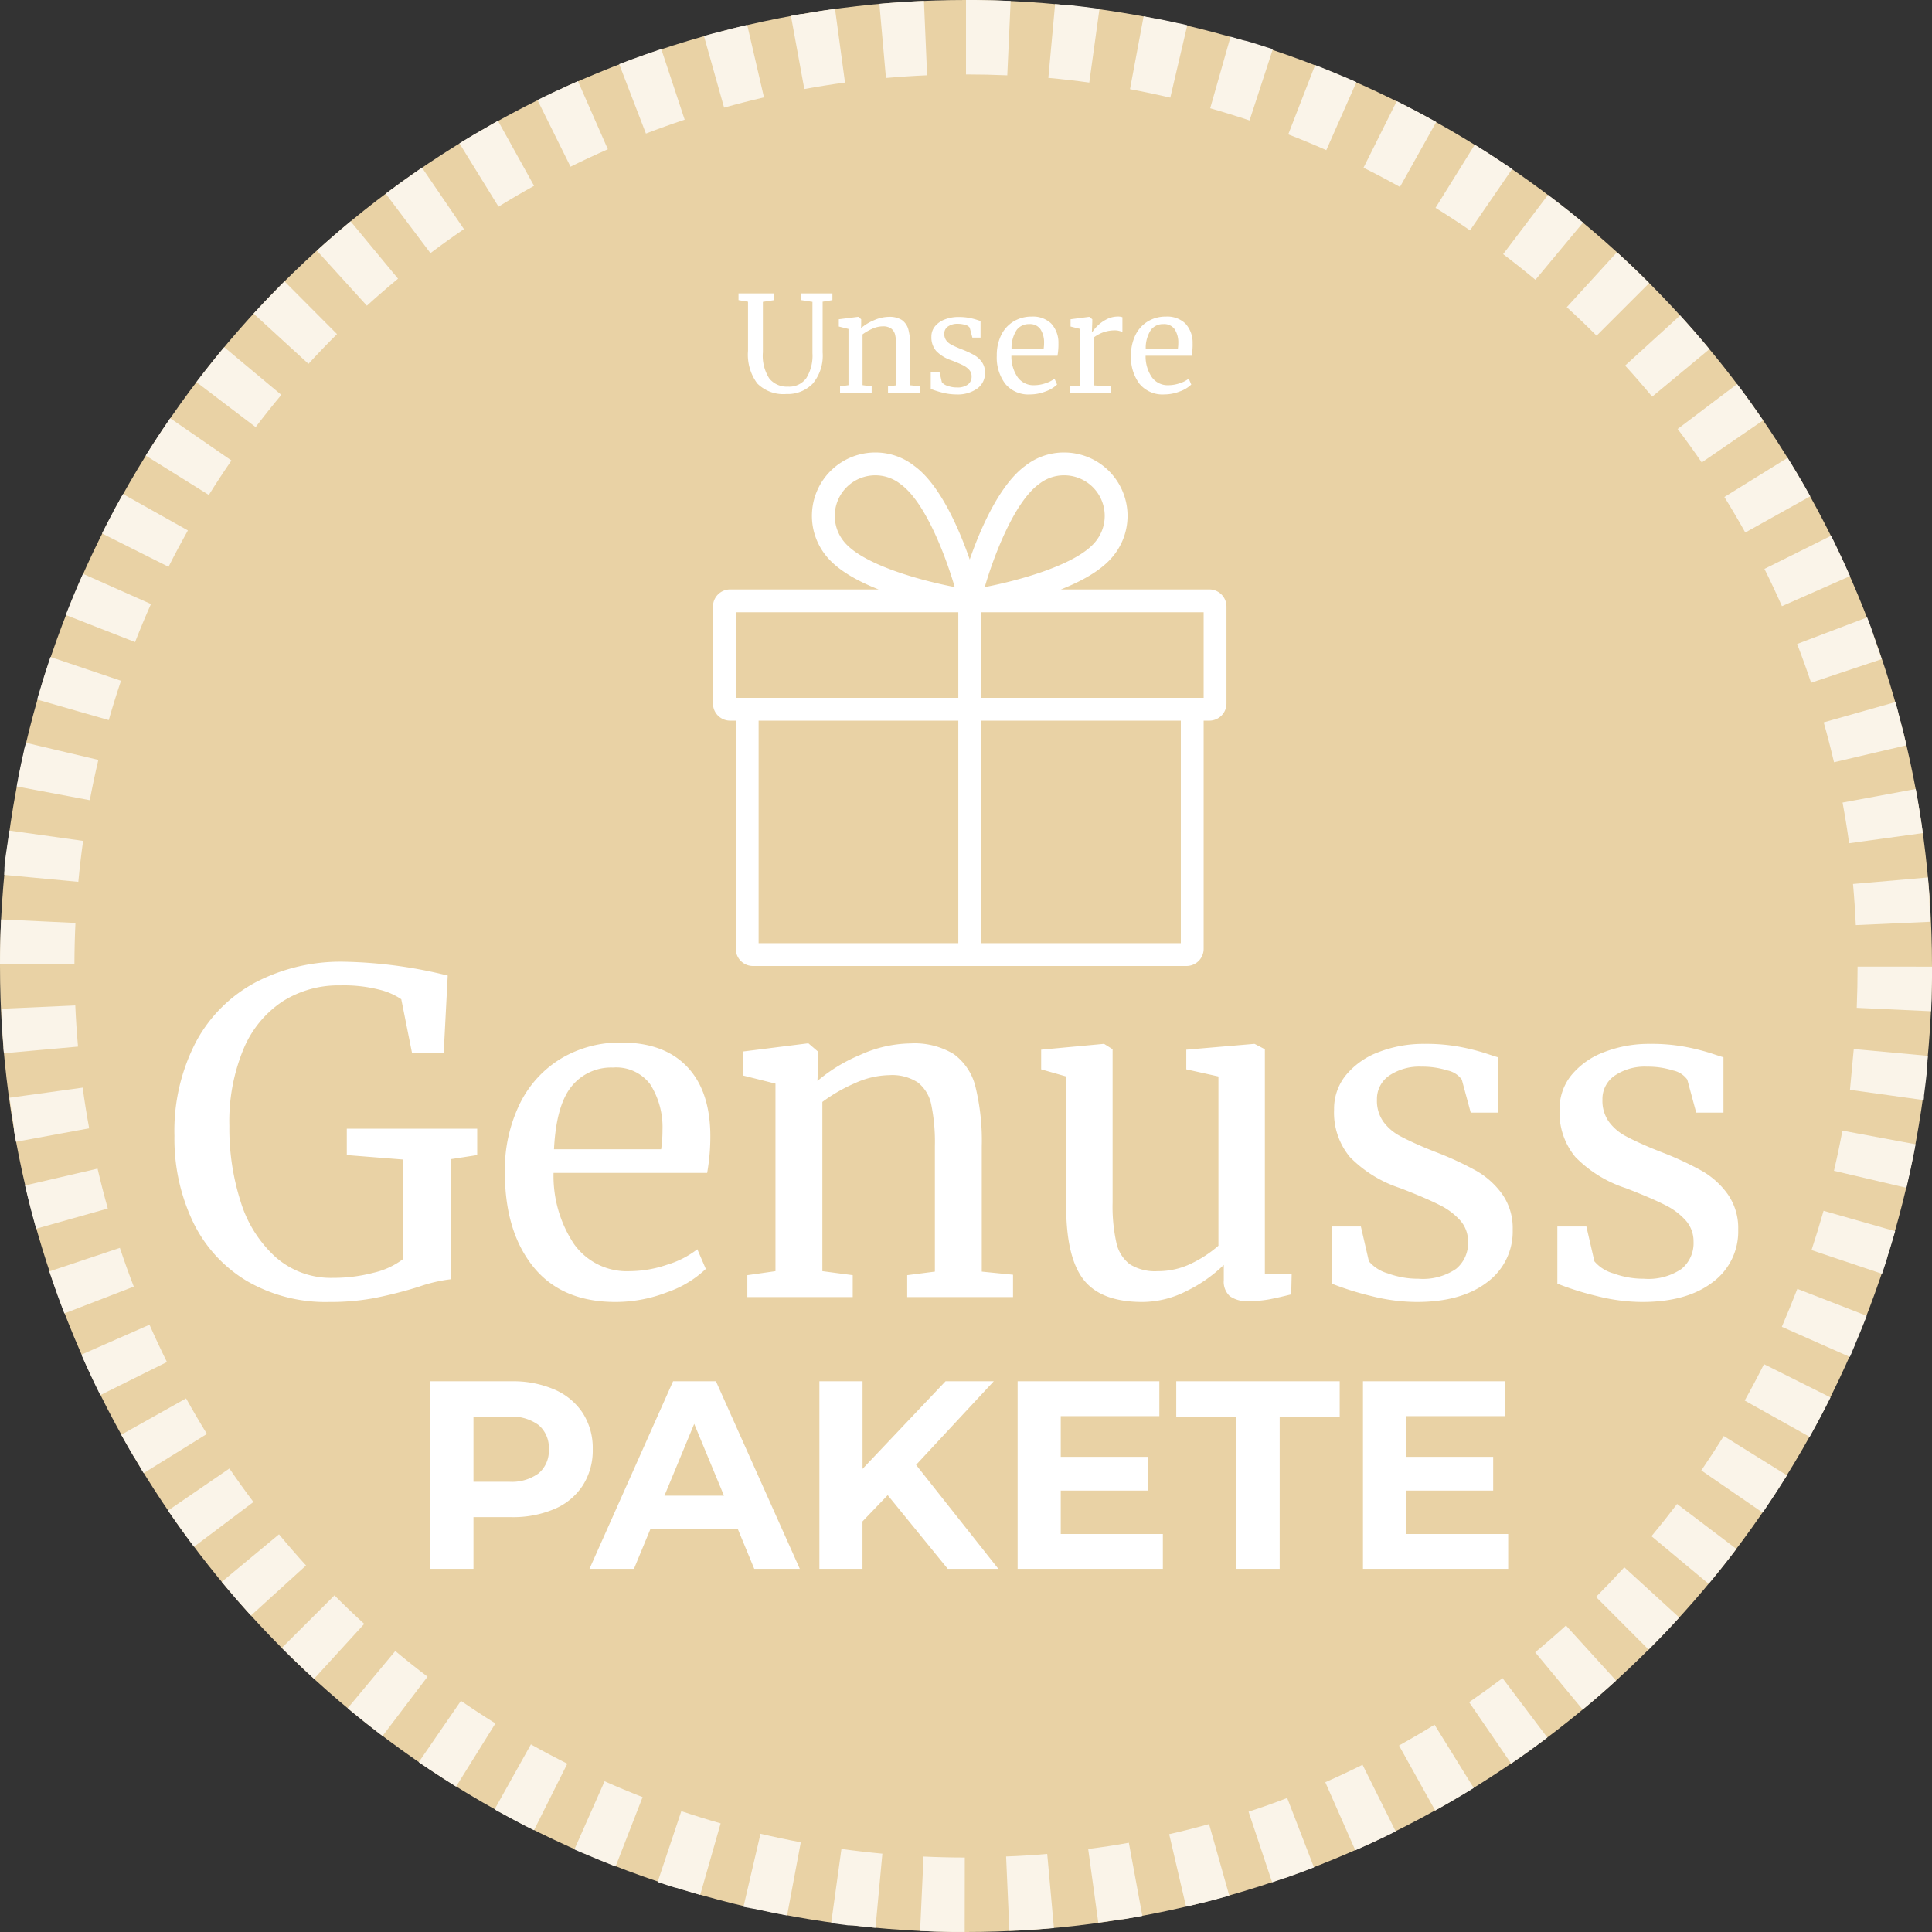 <svg xmlns="http://www.w3.org/2000/svg" width="259.6" height="259.6" viewBox="0 0 259.6 259.6"><rect x="0" y="0" width="259.6" height="259.6" fill="#333333" stroke="none"/><g transform="translate(-830.2 -410.2)"><g transform="translate(-574.334 -217.782)"><circle cx="129.8" cy="129.8" r="129.8" transform="translate(1404.534 627.982)" fill="#e9d2a5"/><path d="M129.8,0h1.261c1.589.015,3.164.058,4.739.13l-.454,9.99Q132.588,10,129.8,10V0Zm11.985.546c.393.036.791.074,1.183.114h0l.047,0h.008l.039,0,.049,0,.047,0,.049.005.046,0,.044,0,.216.022h0l.044,0h0l.044,0h0l.045,0h0q2.054.218,4.089.5l-1.37,9.906q-2.732-.378-5.5-.632l.912-9.958ZM153.668,2.19q.715.133,1.426.273h.007l.036.007.014,0,.032.006.017,0,.027.005.023,0,.023,0,.029.006.017,0,.035.007.012,0c.959.191,1.91.393,2.861.605h0l.046.01h.006l.039.009.015,0,.032.007.018,0,.027.006.022.005.023.005.027.006.015,0,.034.008.01,0,.037.008h0q.478.108.954.22l-2.282,9.736q-2.686-.63-5.416-1.138Zm11.679,2.738c.365.1.728.209,1.091.315h0l.041.012.013,0,.034.01.013,0,.033.01.015,0,.031.009.017.005.028.008.019.006.029.009.017.005.03.009.017.005.029.009.019.006.025.007.023.007.025.007.022.007.024.007.022.007.023.007.106.032.008,0,.03.009.017,0,.03.009.015,0,.031.009.014,0,.032.01.013,0,.032.009.015,0,.032.01.013,0,.032.01.013,0,.034.01.012,0,.033.01.015,0,.032.01.011,0,.035.011.007,0,.439.134.006,0,.039.012.006,0,.039.012.008,0,.038.012.005,0,.04.012.006,0,.041.013h0l.58.181h0l.044.014h0l.042.013,0,0,.62.2h0l.041.013h0l.04.013.007,0,.04.013h0l.042.014h0l.443.144h0l.041.013h0l.04.013h0l.041.013h0l.038.012.009,0,.036.012.008,0,.037.012.007,0,.039.013h0l.042.014h0l.35.116h0l.041.014h0l.039.013.007,0,.036.012.01,0,.035.012.006,0L167.9,16.183q-2.617-.877-5.286-1.636ZM176.721,8.74c1.131.439,2.26.895,3.376,1.364h0l.043.018,0,0,.044.019h0l.042.018.005,0,.04.017.006,0,.032.014.015.006.028.012.016.007.019.008.063.027.006,0,.08.034.007,0,.042.018h0l.042.018h0q.819.349,1.631.708l-4.046,9.145q-2.526-1.117-5.112-2.121l3.616-9.323Zm10.97,4.853c.858.428,1.7.863,2.551,1.309l0,0,.039.02.01.005.033.018.009,0,.033.018.011.006.031.017.013.007.029.015.016.008.027.014.015.008.026.014.018.009.025.013.018.01.023.012.02.011.024.013.017.009.026.014.018.009.024.013.019.01.022.012.021.011.023.012.018.01.026.014.017.009.024.013.018.01.022.012.02.011.084.045.014.007.029.016.013.007.028.015.016.009.028.015.013.007.028.015.018.01.024.013.019.01.023.012.019.01.025.014.016.009.025.014.018.01.025.014.016.009.026.014.016.009.027.015.015.008.026.014.017.009.027.015.014.008.028.015.015.008.031.017.011.006.034.019.008,0,.039.021,0,0c.4.217.8.438,1.195.659l-4.876,8.731q-2.414-1.348-4.895-2.587l4.466-8.947Zm10.473,5.849Q200,20.58,201.79,21.777h0l.037.025,0,0,.034.023.007,0,.031.02.011.007.026.018.015.01.025.017.014.009.025.016.016.011.023.015.02.013.017.012.026.017.014.009.03.02.008.005.034.023.006,0c.327.22.65.44.975.663l-5.661,8.244q-2.281-1.566-4.636-3.029Zm9.889,6.79q.326.246.649.495l.005,0,.033.026,0,0,.032.025.007.005.032.024.007.005.03.023.009.007.03.023.008.007.029.022.009.007.028.022.011.009.024.018.015.011.024.018.014.011.024.018.015.011.024.018.014.011.021.016.017.013.019.015.034.026.022.017.11.085h0l.033.026,0,0,.033.026,0,0,.032.025.006,0,.032.025.005,0,.03.023.008.006.032.025,0,0,.033.026,0,0,.036.028h0l.036.028,0,0,.072.057h0l.036.028h0l.035.028,0,0,.587.463h0l.144.115,0,0,.033.026,0,0,.032.026.005,0,.032.025.005,0,.03.024.01.008.027.022.009.007.027.022.01.008.027.021.01.008.026.021.013.01.024.019.013.011.023.018.019.015.017.014.022.018.015.012.027.022.01.008.032.026,0,0c.56.45,1.119.908,1.671,1.367l-6.395,7.688q-2.129-1.771-4.339-3.443l6.034-7.974Zm9.223,7.671c.389.355.771.708,1.156,1.068l0,0,.03.028.006.006.027.025.01.009.025.023.011.01.022.021.013.012.021.019.015.014.016.015.02.019.01.009q.61.574,1.213,1.155h0l.063.061.006.006.027.026.008.007.023.022.013.013.02.02.013.013.021.02.014.014.019.018.016.015.017.016.02.019.014.013.02.02.014.014.021.021.012.012.025.024.008.007.03.029,0,0,.031.03,0,0c.43.419.852.835,1.276,1.26l-7.073,7.069q-1.958-1.959-4.005-3.828l6.741-7.386Zm8.48,8.485q2.02,2.217,3.939,4.526L222,53.3q-1.771-2.132-3.637-4.179Zm7.665,9.228c.426.564.844,1.127,1.262,1.7l0,.006.024.033.006.008.022.03.008.012.021.029.007.009.021.029.009.013.019.026.01.014.017.023.012.016.017.024.011.015.017.023.011.016.017.023.011.016.016.022.012.016.017.024.011.015.017.024.011.015.017.024.011.015.017.023.011.016.017.024.011.015.018.024.01.014.019.027.009.012.019.026.009.013.023.032,0,.006.056.078,0,.006.023.033.007.01.021.029.008.011.02.028.009.013.019.027.008.012.019.027.01.014.019.026.009.012.019.027.009.012.02.027.008.011.02.027.01.013.018.026.01.013.018.026.01.014.019.026.008.012.02.028.008.012.02.029.007.009.022.031.006.008.024.034,0,0,.025.035,0,.005.027.038h0c.381.538.76,1.082,1.133,1.625l-8.247,5.655q-1.567-2.286-3.237-4.495l7.978-6.029ZM240.2,61.51c.374.6.745,1.212,1.109,1.822v0l.1.166v0l.2.336,0,0,.023.038,0,0,.023.038,0,0,.022.037,0,.007.02.034.006.009.019.033,0,.008.019.033.007.011.018.03.008.013.016.027.009.016.015.026.008.014.016.027.009.015.016.028.008.013.016.028.009.015.016.027.008.014.016.027.009.016.014.024.01.017L242,64.5l.011.019.015.026.009.015.016.028.008.014.018.03.006.011.019.032.006.009.048.083.007.012.017.03.01.018.013.023.011.019.013.023.01.018.013.023.011.019.013.022.012.02.012.021.012.02.013.022.012.02.012.02.012.022.012.02.013.022.011.018.013.023.012.021.011.02.012.022.011.02.014.024.01.017.014.025.01.017.015.026.009.016.014.025.01.017.014.025.01.017.014.025.01.017.015.026.009.016.019.034,0,.007.048.085v0l.023.04.005.009.018.032.009.016.015.026.009.016.014.026.01.019.013.023.01.018.014.024.01.018.014.025.009.015.015.027.01.017.014.025.009.017.014.024.011.019.013.023.01.018.013.023.012.021.012.021.011.02.013.023.011.019.013.024.01.018.013.023.011.02.012.021.012.021.011.02.013.023.009.016.014.025.008.013.073.13.012.022-8.734,4.87q-1.35-2.421-2.808-4.772l8.5-5.269Zm5.842,10.477q.258.518.512,1.038l.006.012.007.015.014.029,0,.009.018.036,0,0,.02.041h0q1.021,2.1,1.967,4.244l-9.148,4.04q-1.12-2.536-2.353-5.01Zm4.846,10.973q.127.327.251.655h0l.016.042v0l.016.041v0l.016.041v0l.015.04,0,0,.015.039,0,.006.015.039v0l.015.041,0,.01.013.035v0l.042.11.008.02.008.02.009.025.007.018.01.028.006.016.011.029.006.017.011.029.006.015.011.031.005.015.012.032,0,.013.012.031.006.016.011.031.005.014.012.033,0,.013.013.034,0,.011.013.034,0,.011.014.038,0,.007.119.323,0,0,.015.042v0l.015.041,0,.008.014.037,0,.011.012.034.005.014.012.033,0,.012.013.035,0,.012.013.034,0,.011.013.035,0,.012.014.038,0,.006.015.041,0,.005.015.042v0l.015.042,0,0,.05.139v0l.015.042,0,.011.013.036,0,.011.012.034.005.015.011.03.007.019.009.025.008.022.009.024.008.022.008.023.008.023.008.022.009.024.007.02.009.025.007.02.009.026.006.017.01.029,0,.013.012.033,0,.006q.416,1.168.81,2.346l-9.484,3.172q-.88-2.631-1.877-5.206Zm3.8,11.376q.165.581.324,1.165l0,.008.009.032,0,.016.007.026.006.022.006.023.007.025.005.019.008.03,0,.016.009.035,0,.01.011.041,0,.006q.582,2.152,1.092,4.334l-9.738,2.276q-.632-2.7-1.384-5.358Zm2.73,11.681q.545,2.94.955,5.923l-9.907,1.363q-.379-2.753-.882-5.465l9.833-1.821Zm1.636,11.884c.075.825.142,1.649.2,2.478v0l0,.047v.01l0,.04v.012l0,.038v.014l0,.034v.017l0,.031v.02l0,.031v.018l0,.034v.016l0,.049v.014l0,.035,0,.022,0,.027,0,.024,0,.024,0,.027v.021l0,.029v.018l0,.031v.018l0,.031v.015l0,.034v.011c.006.09.012.18.017.271v0l0,.044v0l0,.043v0l0,.043v0l0,.044v0q.009.138.017.275v0l0,.04v.009l0,.037v.012l0,.035v.014l0,.034v.014l0,.034v.014l0,.035v.012l.007.12v.083l0,.03v.019l0,.03v.02l0,.031v.017l0,.035v.014l0,.04v.009l0,.049h0c.021.393.041.788.058,1.181l-9.99.448q-.125-2.781-.375-5.529ZM249.6,129.881l10,.007q0,.47,0,.939v0c0,.014,0,.028,0,.042v.006c0,.013,0,.026,0,.039s0,.007,0,.012,0,.025,0,.037,0,.009,0,.013,0,.022,0,.033v.049c0,.035,0,.064,0,.1v.052s0,0,0,.007,0,.025,0,.043v.054s0,0,0,.005c0,.017,0,.031,0,.049v0q-.015,1.283-.055,2.558v.283q-.028.837-.067,1.672l-9.989-.461Q249.6,132.668,249.6,129.881Zm-.512,11.073,9.958.918q-.026.281-.053.561v0l0,.045v0l0,.044v0l0,.044h0l0,.046h0l-.018.182v.005l0,.039v.009l0,.034,0,.016,0,.03,0,.02,0,.028,0,.022,0,.026,0,.023,0,.026,0,.024,0,.024,0,.028,0,.02,0,.037v.012l-.016.151v0l0,.047v.006l0,.043v.011l0,.041v.007l0,.045v0q-.191,1.813-.432,3.608v.007l-.006.042,0,.012,0,.037,0,.016,0,.03,0,.022,0,.026,0,.024,0,.022,0,.027,0,.019,0,.031v.01q-.022.158-.044.316l-9.9-1.377Q248.832,143.723,249.088,140.953Zm-1.524,10.966,9.83,1.834c-.076.407-.153.808-.232,1.214h0l-.009.048v0l-.009.046v0l-.009.045v0l-.009.044v.006l-.009.047h0c-.03.149-.059.3-.089.445v0l-.01.048v0l-.01.048v0c-.263,1.3-.544,2.58-.846,3.862l-9.735-2.289Q247.054,154.65,247.564,151.919Zm-2.533,10.772,9.617,2.74q-.476,1.673-1,3.327h0l-.014.045h0l-.013.042,0,.007-.012.038,0,.008-.011.036,0,.011-.011.035,0,.011-.01.032-.006.017-.009.03,0,.009-.011.035-.007.022-.011.036-.011.035v0l-.014.044,0,.01-.012.039,0,.005-.013.042,0,.006-.014.043h0l-.015.046v0q-.276.86-.563,1.714l-9.479-3.184Q244.271,165.36,245.031,162.691Zm-3.523,10.488,9.321,3.622c-.4,1.027-.813,2.052-1.237,3.066v0l-.019.045h0l-.018.043,0,0-.018.043h0l-.019.045h0l-.153.364h0l-.019.044v0l-.017.04,0,.01-.015.036,0,.008-.015.036,0,.011-.015.034,0,.011-.014.032-.006.015-.013.03-.006.014-.013.03-.006.014-.014.032-.005.013-.013.03-.007.016-.013.03-.006.014-.013.031-.006.013-.013.031-.006.014-.011.025-.009.02-.01.023-.009.021-.015.036-.015.035-.007.016-.013.03-.006.013-.013.029-.006.015-.012.027-.007.017-.012.028-.007.015-.013.03-.006.013-.014.033,0,.011-.014.031-.005.013-.014.032,0,.01-.015.034,0,.009-.016.036,0,.006-.016.037,0,.007q-.149.341-.3.681l-9.142-4.052Q240.5,175.765,241.508,173.179ZM237.024,183.3l8.944,4.472q-1.344,2.687-2.807,5.3l-8.728-4.882Q235.784,185.777,237.024,183.3Zm-5.4,9.661,8.493,5.28q-1.43,2.3-2.954,4.538h0l-.053.077,0,0-.024.035,0,0-.024.035,0,0-.023.034-.005.007-.019.028-.009.014-.019.027-.008.012-.019.028-.008.012-.017.025-.01.015-.011.016-.069.1-8.24-5.666Q230.156,195.313,231.62,192.958Zm-6.275,9.125,7.97,6.04q-.391.517-.788,1.029l-.011.014-.014.018-.016.021-.011.014-.019.025-.011.014-.019.024-.01.013-.02.026-.01.013-.02.025-.009.011-.021.027-.009.011-.021.027-.007.01-.023.029-.007.009-.024.03-.005.007-.024.031-.007.008-.024.03-.005.007-.024.031-.006.008-.023.03-.006.007-.024.031-.005.007-.026.034,0,0-.027.035,0,0c-.8,1.026-1.618,2.034-2.452,3.035l-7.684-6.4Q223.671,204.292,225.346,202.083Zm-7.089,8.511,7.382,6.746c-.52.569-1.048,1.137-1.578,1.7h0l-.032.033,0,0-.031.033,0,0-.031.033,0,0-.03.032,0,0-.029.03-.005.005-.03.031,0,0-.029.031-.005.006-.028.029-.005.006-.027.028-.007.007-.03.031,0,0-.031.033,0,0-.2.21,0,0-.065.067-.006.006-.028.029-.006.006-.027.028-.008.008-.026.027-.008.008-.025.026-.01.01-.024.025-.009.009-.024.025-.011.011-.023.024-.009.009-.024.025-.009.009-.026.027-.007.007-.027.028-.007.007-.028.028-.006.006-.027.028-.007.007-.028.029-.005.006-.028.029-.005.005-.03.031,0,0c-.472.486-.944.965-1.424,1.443l-7.064-7.078Q216.387,212.64,218.257,210.594Zm-7.841,7.825,6.731,7.4q-1.091.993-2.205,1.962h0l-.033.029,0,0-.033.029,0,0-.033.028,0,0-.033.028,0,0-.033.029,0,0-.069.06,0,0-.033.029,0,0-.032.028,0,0-.032.027,0,0-.033.029h0l-.316.272,0,0-.029.025-.008.007-.03.026-.005,0-.026.023-.011.009-.023.02-.013.011-.022.018-.016.013-.021.018-.014.012-.023.019-.014.012-.021.018-.015.013-.02.017-.017.014-.019.016-.016.013-.022.018-.015.012-.021.018-.016.013-.019.016-.02.017-.017.014-.017.015-.02.017-.015.013-.021.018-.015.013-.02.017-.018.015-.019.016-.013.011-.024.02-.011.009-.026.022-.011.009-.024.02-.016.013-.021.018-.008.006-.1.084h0l-.034.028,0,0-.032.027,0,0-.026.022-.011.01-.02.017-.017.014-.022.018-.014.012-.024.02-.012.01-.024.02-.013.011-.022.019-.014.012-.024.02-.012.01-.025.021-.011.01-.026.022-.01.009-.024.02-.014.011-.024.02-.012.01-.024.02-.012.01-.025.021-.012.01-.024.02-.012.01-.026.022-.008.007-.028.023-.009.008-.028.024-.006.005-.029.024,0,0-6.385-7.7Q208.367,220.284,210.416,218.419Zm-8.525,7.072,6.024,7.982q-1.326,1-2.679,1.969l0,0-.031.022-.01.007-.028.02-.011.008-.027.019-.013.009-.025.018-.015.011-.022.015-.019.014-.019.014-.022.016-.015.011-.026.019-.013.009-.033.024,0,0c-.613.436-1.234.869-1.855,1.294l-5.65-8.251Q199.681,227.159,201.891,225.491Zm-9.137,6.256,5.263,8.5q-.66.409-1.327.811l-.007,0-.034.021-.009.005-.031.019-.013.008-.028.017-.013.008-.027.016-.016.01-.024.015-.019.012-.02.012-.022.013-.019.012-.022.013-.017.01-.024.015-.016.009-.027.016-.012.007-.029.018-.012.007-.03.018-.009.005-.033.019-.006,0q-1.648.982-3.327,1.917l-4.864-8.737Q190.4,233.2,192.754,231.747Zm-9.672,5.384,4.454,8.953q-1.8.9-3.631,1.736l0,0-.034.016-.01,0-.028.013-.017.008-.025.012-.018.008-.024.011-.022.01-.019.009-.026.012-.017.008-.029.013-.015.007-.03.014-.013.006-.036.016-.006,0-.043.019h0q-.69.314-1.384.62l-4.033-9.15Q180.607,238.363,183.081,237.131Zm-10.126,4.463,3.6,9.328c-1.2.464-2.4.908-3.623,1.337h0l-.044.016h0l-.044.016h0l-.043.015h0l-.04.014-.009,0-.039.014-.006,0-.038.013-.01,0-.037.013-.009,0-.034.012-.013,0-.045.016-.036.013-.009,0-.032.011-.013,0-.037.013-.007,0-.035.012-.01,0-.039.014h0l-.041.014h0q-.665.23-1.333.453l-3.165-9.486Q170.379,242.59,172.955,241.595Zm-10.5,3.5,2.72,9.623q-1.8.508-3.612.965l-.007,0-.028.007-.019,0-.026.007-.021.005-.024.006-.024.006-.018,0-.032.008-.013,0-.037.009-.01,0-.04.01-.007,0-.045.011h0q-.92.229-1.846.445l-2.269-9.739Q159.8,245.848,162.46,245.1Zm-10.777,2.511,1.814,9.834c-.756.139-1.51.272-2.271.4h0l-.044.007-.01,0-.04.007-.01,0-.039.006-.011,0-.038.006-.012,0-.036.006-.014,0-.037.006-.011,0-.038.006-.011,0-.043.007-.02,0-.032.005-.027,0-.021,0-.029,0-.018,0-.031,0-.018,0-.031.005-.015,0-.033.005-.015,0-.034.005-.011,0-.038.006h-.008q-1.433.229-2.876.427l-1.357-9.908Q148.97,248.109,151.683,247.608Zm-10.969,1.5.9,9.96q-2.244.2-4.509.328l-.051,0-.053,0h0l-.154.008-.048,0-.05,0-.048,0-.049,0-.048,0-.049,0-.044,0-.317.016h0l-.563.026-.441-9.99Q137.966,249.358,140.714,249.11Zm-16.619.357q2.756.129,5.544.133l-.013,10q-.609,0-1.217-.007h-.237l-.155,0h-.1q-2.152-.031-4.284-.131Zm-11.03-1.025q2.732.381,5.5.639l-.925,9.957q-1.5-.139-2.985-.312h-.006l-.038,0h-.01l-.035,0-.014,0-.033,0-.016,0-.031,0-.019,0-.028,0-.022,0-.027,0-.048-.006-.028,0-.021,0-.1-.012h-.011l-.038,0-.013,0-.037,0-.014,0-.037,0h-.011l-.039,0h-.01l-.043-.005h0l-.046-.006h0l-.049-.006h0c-.716-.088-1.432-.182-2.144-.281ZM102.187,246.4q2.685.633,5.415,1.145l-1.841,9.829-.02,0-.02,0-.036-.007-.01,0q-2.066-.388-4.106-.841h0l-.044-.01-.008,0-.039-.009-.012,0-.037-.008-.011,0-.036-.008-.013,0-.036-.008-.012,0-.033-.007-.016,0-.032-.007-.016,0-.034-.008-.014,0-.035-.008-.013,0-.1-.022-.007,0-.04-.009-.015,0-.031-.007-.021,0-.026-.006-.024-.005-.024-.005-.022-.005-.026-.006-.023-.005-.025-.006-.022-.005-.025-.006-.023-.005-.027-.006-.019,0-.029-.007-.02,0-.026-.006-.021,0-.024-.005-.024-.006-.093-.022-.015,0-.033-.008-.013,0-.035-.008-.014,0-.035-.008-.013,0-.035-.008-.015,0-.034-.008-.014,0-.034-.008-.013,0-.038-.009-.009,0-.042-.01h0l-.1-.024Zm-10.639-3.038q2.616.881,5.284,1.643l-2.746,9.616q-1.175-.336-2.341-.692h0l-.179-.055h0l-.446-.138h0l-.042-.013h0l-.037-.012-.01,0-.035-.011-.011,0-.034-.011-.012,0-.034-.011-.012,0-.032-.01-.013,0-.034-.011-.009,0-.035-.011-.013,0-.033-.011-.01,0-.034-.011-.015,0-.149-.047-.018-.006-.033-.01-.011,0-.03-.01-.018-.006-.025-.008-.021-.007-.023-.007-.024-.008-.023-.007-.023-.007-.023-.007-.025-.008-.019-.006-.027-.009-.019-.006-.03-.009-.016-.005-.029-.009-.017-.005-.032-.01-.014,0-.036-.012-.009,0-.043-.014h0q-.782-.252-1.561-.514Zm-10.311-4.015q2.524,1.121,5.109,2.128L82.717,250.8q-2.146-.836-4.258-1.746l-.006,0-.038-.016-.012,0-.031-.014-.019-.008-.025-.011-.02-.009-.023-.01-.023-.01-.02-.009-.024-.01-.019-.008-.028-.012-.015-.006-.029-.013-.013-.006-.033-.014-.008,0-.036-.016-.006,0q-.427-.186-.853-.375Zm-9.9-4.956q2.412,1.351,4.891,2.593l-4.478,8.941-.019-.01-.021-.01-.024-.012-.019-.009-.024-.012-.086-.043-.018-.009-.024-.012-.019-.01-.025-.012-.018-.009-.024-.012-.018-.009-.026-.013-.016-.008-.026-.013-.017-.009L71.3,245.7l-.017-.009-.025-.012-.018-.009-.026-.013-.016-.008-.025-.013-.018-.009-.025-.013-.018-.009-.024-.012-.018-.009-.026-.013-.015-.008L71,245.551l-.013-.006-.031-.016-.008,0-.033-.017-.01-.005-.033-.017,0,0-.038-.019h0l-.414-.212,0,0-.081-.042h0l-.041-.021h0l-.041-.021h0q-1.686-.872-3.344-1.792h0l-.028-.016-.016-.009-.021-.012-.022-.012-.017-.009-.027-.015-.012-.006-.031-.017-.011-.006-.034-.019-.006,0-.037-.021-.005,0L66.6,243.2h0l-.041-.023h0l-.1-.057Zm-9.4-5.852q2.279,1.569,4.632,3.035l-5.286,8.489q-1.553-.967-3.076-1.976h0l-.033-.022-.008-.005-.026-.017-.015-.01-.025-.017-.014-.009-.025-.017-.015-.01-.024-.016-.017-.011-.02-.014-.021-.014-.02-.013-.02-.013-.019-.013-.022-.014-.018-.012-.025-.017-.012-.008-.03-.02-.011-.007-.033-.022-.006,0-.035-.023-.006,0q-.726-.485-1.442-.979Zm-8.823-6.695q2.126,1.773,4.335,3.449l-6.045,7.966-.2-.154,0,0-.035-.026-.006,0-.032-.024-.008-.006-.029-.022-.012-.009L51.06,233l-.017-.013-.018-.014L51,232.954l-.014-.011-.025-.019-.01-.008-.029-.022,0,0q-1.747-1.339-3.448-2.736l0,0-.029-.024-.01-.008-.025-.021-.011-.009-.022-.019-.017-.014-.017-.014-.022-.018-.012-.01-.028-.023-.007-.006-.03-.025-.007-.006-.518-.43Zm-8.172-7.478q1.956,1.962,4,3.833L42.2,225.58q-2.212-2.025-4.332-4.151Zm-7.451-8.2q1.768,2.134,3.631,4.184l-7.4,6.727q-.945-1.039-1.868-2.1l0,0-.028-.032,0,0-.026-.03-.006-.007-.025-.028-.007-.008-.023-.026-.01-.011-.021-.025-.01-.012-.021-.024-.011-.012-.021-.024-.011-.013-.018-.021-.015-.018-.016-.018-.019-.022-.011-.013-.025-.028-.007-.008q-.875-1.013-1.729-2.044Zm-6.666-8.845q1.564,2.288,3.231,4.5l-7.986,6.018-.2-.266,0,0-.026-.035-.007-.01-.02-.027-.013-.017-.016-.021-.014-.019-.015-.02-.012-.016-.017-.023-.011-.015-.017-.023-.012-.016-.016-.022-.013-.017-.016-.022-.011-.014-.018-.025-.011-.015-.017-.023-.012-.016-.016-.021-.013-.018-.016-.022-.012-.016-.017-.023-.012-.016-.017-.023-.011-.015L25.446,207l-.012-.016-.019-.026-.008-.011-.021-.029-.008-.01-.021-.029-.007-.01-.02-.028-.009-.012-.23-.312v0l-.114-.156h0l-.057-.078h0l-.057-.079h0q-1.168-1.6-2.284-3.234Zm-5.821-9.419q1.347,2.423,2.8,4.776L19.3,197.943l-.232-.377h0l-.024-.039,0,0-.023-.038,0,0L19,197.443l0-.006-.022-.036,0-.005-.022-.036,0-.005-.023-.038v0l-.022-.037,0-.006-.022-.035,0-.006-.021-.034,0-.008-.023-.039v0l-.021-.034-.005-.008-.05-.082-.006-.01-.02-.032,0-.008-.019-.032-.012-.019-.013-.022-.012-.02-.013-.021-.012-.019-.014-.023-.012-.02-.012-.02-.013-.022-.012-.02-.012-.02-.012-.021-.012-.02-.013-.021-.012-.021-.011-.019-.014-.023-.011-.018-.014-.023-.011-.018-.014-.023-.011-.018-.015-.025-.008-.013-.017-.028-.008-.013-.017-.028-.007-.012-.017-.029-.007-.012-.018-.029,0-.007-.021-.035h0l-.238-.4,0,0-.022-.038,0,0L18,195.779v0l-.023-.038v0l-.021-.036,0-.006-.021-.035,0,0-.021-.036,0,0-.022-.037,0,0-.022-.037,0,0q-.808-1.372-1.582-2.766ZM20.087,178q1.117,2.538,2.346,5.013l-8.956,4.448q-1.331-2.681-2.543-5.434Zm-3.98-10.324q.876,2.632,1.87,5.208l-9.331,3.6c-.309-.8-.612-1.611-.905-2.42v0l-.016-.044v0l-.015-.041,0-.009-.013-.036,0-.012-.011-.032-.006-.015-.011-.031-.005-.014-.011-.031-.006-.016-.01-.028-.007-.018-.009-.025-.008-.021-.009-.024-.008-.022-.008-.022-.009-.024-.007-.019-.01-.027,0-.014-.09-.253h0l-.015-.042v0l-.015-.041v0l-.014-.041v0L7.4,173.1h0l-.015-.043v0l-.015-.043h0q-.365-1.035-.713-2.077l0-.011-.01-.03-.005-.015-.009-.026-.005-.016Zm-3-10.649q.628,2.7,1.377,5.36L4.857,165.1q-.812-2.879-1.493-5.811Zm-2-10.885q.375,2.754.874,5.467l-9.835,1.808q-.1-.551-.2-1.1v0l-.008-.044h0l-.048-.274v0l-.006-.035,0-.014-.005-.031,0-.016-.005-.03,0-.019,0-.028,0-.02,0-.027,0-.023,0-.025,0-.023,0-.025,0-.025,0-.023,0-.028,0-.02-.006-.035,0-.013-.008-.049v-.006l-.007-.043,0-.014-.006-.035,0-.017-.005-.032,0-.017-.005-.032,0-.017-.005-.032,0-.017-.005-.032,0-.018-.005-.032,0-.016-.006-.036,0-.013-.007-.041v-.007l-.04-.248v-.007l-.007-.043v-.007l-.007-.042v-.008l-.007-.041v-.008l-.007-.042v-.007l-.007-.046v0c-.162-1.009-.312-2.018-.45-3.034ZM10.115,135.1q.121,2.782.367,5.529l-9.96.892q-.017-.186-.033-.372h0l-.008-.093h0L.468,140.9l0-.025,0-.02,0-.029V140.8l0-.034v-.013l0-.038v-.011l0-.041v-.007l0-.047v0q-.138-1.671-.233-3.351v0l0-.047V137.2l0-.045v-.007l0-.042v-.01l0-.044v-.006l0-.042V137l0-.048,0-.029V136.9l0-.032v-.016l0-.036v-.01l0-.039v-.008l0-.041v0l0-.044h0q-.029-.563-.054-1.128ZM.148,123.541l9.989.474q-.131,2.756-.137,5.543l-10-.02q.006-3.018.148-6ZM1.266,111.6l9.9,1.39q-.383,2.731-.643,5.5L.57,117.556l.005-.054h0l0-.049v-.007l0-.043v-.009l0-.04v-.012l0-.04v-.009l0-.043v-.007l0-.046v0l0-.05h0l.02-.2v0l0-.048v0l0-.045v-.008l0-.043v-.007l0-.042v-.01l0-.041v-.009l0-.042v-.007l0-.048h0l.021-.2h0l0-.048v-.008l0-.043v-.007l0-.044v-.007l0-.044v-.005l0-.045v-.006c.012-.119.025-.236.038-.355v0l.005-.048v0l.005-.047v0l.005-.048v0Q.986,113.593,1.266,111.6ZM3.483,99.807l9.731,2.3q-.635,2.684-1.148,5.414l-9.828-1.847c.059-.315.119-.629.181-.943v0l.009-.045v-.007l.008-.038,0-.014.006-.032,0-.017.005-.028,0-.023,0-.018.006-.032v0q.355-1.794.759-3.569V100.9l.009-.038,0-.01.008-.034,0-.015.007-.031,0-.019.006-.025.006-.027,0-.019.009-.04v0C3.353,100.359,3.418,100.08,3.483,99.807Zm3.3-11.532,9.475,3.2q-.882,2.615-1.647,5.283L5,94v0l.011-.037,0-.01.01-.035,0-.012.01-.033,0-.015.008-.029.007-.023.007-.023.008-.026.006-.02.011-.037,0-.01.055-.191h0q.766-2.634,1.639-5.222ZM11.145,77.1l9.137,4.064q-1.123,2.524-2.131,5.108L8.834,82.636Q9.927,79.836,11.145,77.1Zm5.379-10.722,8.721,4.893q-1.353,2.411-2.6,4.889l-8.938-4.484q.694-1.384,1.422-2.752l0,0,.02-.038.012-.022.011-.02.016-.031,0-.009.017-.032.005-.01.018-.034,0-.007.018-.034,0-.008.02-.038v0l.021-.039v0l.021-.04h0l.022-.041h0Q15.928,67.439,16.523,66.377ZM22.87,56.2,31.1,61.875q-1.571,2.278-3.038,4.63l-8.485-5.291Q21.168,58.666,22.87,56.2Zm7.258-9.551,7.675,6.41q-1.775,2.125-3.452,4.332l-7.962-6.05q1.134-1.493,2.31-2.951l0,0,.027-.033,0,0,.027-.033,0,0,.026-.033,0,0,.025-.031.007-.008.023-.029.007-.008.022-.028.009-.011.021-.026.011-.014.017-.021.017-.02.014-.017.018-.022.011-.014L29.016,48l.008-.01c.366-.45.733-.9,1.1-1.341Zm8.1-8.844,7.055,7.087q-1.963,1.954-3.836,4l-7.373-6.756q.723-.789,1.461-1.568h0l.032-.034,0,0,.065-.069,0,0,.029-.031,0,0L35.7,40.4l.01-.011.025-.026.008-.008.013-.014.116-.122h0l.032-.034h0l.03-.031,0,0L36,40.08l0,0,.064-.066h0q.794-.829,1.6-1.643h0l.022-.022.013-.013.019-.019.014-.014.017-.018.018-.018.013-.013.021-.021.01-.01.026-.026.005-.005.029-.03,0,0Zm8.882-8.063,6.374,7.705q-2.135,1.766-4.186,3.629l-6.722-7.4Q44.8,31.653,47.115,29.74ZM56.7,22.526l5.639,8.259q-2.289,1.563-4.5,3.228l-6.013-7.99q1.967-1.48,3.993-2.888l.006,0,.033-.023.01-.007.029-.02.014-.01.024-.016.02-.014.019-.013.019-.013L56.011,23l.019-.013.02-.014.019-.013.019-.013.022-.015.016-.011.024-.016.014-.01.026-.018.012-.008.028-.019.01-.007.03-.021.006,0,.033-.022.006,0,.034-.024h0Zm10.209-6.3,4.852,8.744q-2.424,1.345-4.778,2.8l-5.251-8.51q.955-.59,1.922-1.163l0,0,.039-.023h0l.037-.022,0,0,.036-.022,0,0L63.814,18l0,0,.037-.022h0l.037-.022.006,0,.034-.02.007,0,.033-.019.009-.005.033-.019.006,0,.034-.02.007,0,.035-.02h0l.038-.022h0l.32-.187,0,0L64.5,17.6h0l.037-.022,0,0,.034-.02.007,0,.031-.018.011-.006.032-.018.008,0,.033-.019.008,0,.033-.019.007,0,.034-.019.007,0,.035-.02,0,0,.037-.022h0l.038-.022,0,0,.037-.021.005,0Q65.925,16.772,66.909,16.227ZM77.656,10.9l4.021,9.156q-2.539,1.115-5.015,2.343l-4.442-8.959.509-.251h0l.041-.02.013-.006.029-.014.018-.009.025-.012.017-.008L72.9,13.1l.017-.009.024-.012.02-.01.022-.011.023-.011.02-.01.022-.011.021-.01.024-.011L73.113,13l.025-.012.017-.008.027-.013.015-.007.027-.013.017-.008.027-.013.012-.006.03-.015.012-.006.033-.016h0l.041-.02.006,0,.162-.078h0l.039-.019,0,0,.034-.016.01,0,.033-.016.009,0,.031-.015.014-.007.029-.014.013-.006.029-.014.014-.007.029-.014.014-.006.028-.013.017-.008.027-.013.015-.007.028-.013L74,12.573l.027-.013.016-.007.027-.013.019-.009.024-.011.019-.009.024-.012.019-.009.024-.012.018-.009.024-.012.023-.011.02-.009.024-.012.019-.009.043-.02.007,0,.037-.017.013-.006.031-.014.015-.007.029-.014.014-.007.03-.014.013-.006.031-.015.014-.007.03-.014.013-.006.031-.014.013-.006.03-.014.013-.006.032-.015.012-.006.033-.016.009,0,.036-.017.008,0,.037-.017.007,0,.037-.018.007,0,.041-.019h0Q76.317,11.487,77.656,10.9Zm11.2-4.307L92,16.081q-2.632.874-5.209,1.866L83.2,8.615c.451-.173.908-.346,1.361-.515h0l.041-.015.017-.006.028-.01.023-.008.021-.008.029-.011.014-.005.034-.012.009,0L84.821,8l0,0,.041-.015h0Q86.845,7.258,88.852,6.591ZM100.4,3.344l2.256,9.742q-2.7.626-5.361,1.374L94.588,4.833c.405-.114.814-.227,1.221-.337h0l.044-.012.009,0,.037-.01.016,0,.03-.008.02-.005.025-.007.024-.007.022-.006.026-.007.019,0,.029-.008.016,0,.033-.009.01,0,.037-.01h.006Q98.294,3.832,100.4,3.344Zm11.8-2.161,1.343,9.909q-2.754.373-5.467.87l-1.8-9.836q.623-.114,1.249-.222h0l.048-.008h.007l.039-.007.016,0,.032-.006.017,0,.03-.005.02,0,.028,0,.022,0,.025,0,.025,0,.022,0,.026,0,.019,0,.03-.005.012,0,.22-.037h0l.045-.008h0l.045-.007h0l.044-.007h0Q110.24,1.449,112.2,1.183ZM124.147.121l.428,9.991q-2.782.119-5.53.364L118.161.515Q121.135.25,124.147.121Z" transform="translate(1404.534 627.982)" fill="#faf4e9"/></g><path d="M6.858.144a4.945,4.945,0,0,1-3.9-1.413A6.48,6.48,0,0,1,1.71-5.652v-6.606L.432-12.474v-.9H5.238v.9l-1.53.234v6.786a5.637,5.637,0,0,0,.873,3.528A3.041,3.041,0,0,0,7.092-.846,2.816,2.816,0,0,0,9.549-2a5.745,5.745,0,0,0,.819-3.348V-12.24l-1.512-.234v-.9H13.05v.9l-1.314.216v6.822A5.846,5.846,0,0,1,10.4-1.242,4.69,4.69,0,0,1,6.858.144ZM15.21-8.6l-1.3-.324V-9.9l2.574-.324h.054l.378.324v.756l-.018.432a6.521,6.521,0,0,1,1.71-1.044,5.041,5.041,0,0,1,2.034-.468,3.046,3.046,0,0,1,1.755.432,2.3,2.3,0,0,1,.873,1.323,9.157,9.157,0,0,1,.252,2.4v5.04l1.26.126V0H20.52V-.882l1.116-.144V-6.084a7.519,7.519,0,0,0-.144-1.665,1.516,1.516,0,0,0-.54-.9,1.9,1.9,0,0,0-1.152-.3,3.46,3.46,0,0,0-1.386.324,6.605,6.605,0,0,0-1.314.756v6.822l1.224.162V0H14.076V-.882l1.134-.162ZM27.756-1.44a1.551,1.551,0,0,0,.765.486,3.531,3.531,0,0,0,1.233.216,2.374,2.374,0,0,0,1.512-.4,1.338,1.338,0,0,0,.486-1.1,1.265,1.265,0,0,0-.306-.846,2.722,2.722,0,0,0-.855-.639Q30.042-4,29.016-4.392a4.993,4.993,0,0,1-2.025-1.251,2.8,2.8,0,0,1-.639-1.917,2.148,2.148,0,0,1,.477-1.386,3.119,3.119,0,0,1,1.314-.927,5,5,0,0,1,1.863-.333,7.358,7.358,0,0,1,1.449.126,8.82,8.82,0,0,1,1,.252q.378.126.5.162v2.232h-1.1L31.5-8.766a.943.943,0,0,0-.576-.369,3.348,3.348,0,0,0-1.044-.153,2.169,2.169,0,0,0-1.305.36,1.14,1.14,0,0,0-.495.972,1.453,1.453,0,0,0,.261.891A2,2,0,0,0,29-6.5q.4.216,1.08.5l.36.144a12.833,12.833,0,0,1,1.638.756,3.312,3.312,0,0,1,1.053.945,2.377,2.377,0,0,1,.423,1.431A2.538,2.538,0,0,1,32.517-.594,4.56,4.56,0,0,1,29.682.2a7.539,7.539,0,0,1-1.845-.243,11.866,11.866,0,0,1-1.575-.5v-2.3h1.17ZM39.6.2a4.01,4.01,0,0,1-3.321-1.422,5.886,5.886,0,0,1-1.143-3.8,6.082,6.082,0,0,1,.594-2.754A4.378,4.378,0,0,1,37.4-9.612a4.618,4.618,0,0,1,2.439-.648,3.516,3.516,0,0,1,2.6.927,3.769,3.769,0,0,1,.981,2.655A8.372,8.372,0,0,1,43.29-5H37.1a4.948,4.948,0,0,0,.828,2.871,2.617,2.617,0,0,0,2.25,1.089,4.748,4.748,0,0,0,1.5-.261,3.751,3.751,0,0,0,1.215-.621l.342.792A4.268,4.268,0,0,1,41.688-.2,5.755,5.755,0,0,1,39.6.2Zm1.836-6.156a5.467,5.467,0,0,0,.054-.774,3.236,3.236,0,0,0-.495-1.845,1.713,1.713,0,0,0-1.5-.675,2.044,2.044,0,0,0-1.665.756,4.4,4.4,0,0,0-.711,2.538ZM45-.882,46.35-.99V-8.6l-1.3-.324V-9.9l2.484-.324h.036l.4.324v.324l-.054,1.4h.054a4.7,4.7,0,0,1,.648-.792,5,5,0,0,1,1.206-.891,3.276,3.276,0,0,1,1.6-.405,1.673,1.673,0,0,1,.594.09v2.016a1.4,1.4,0,0,0-.405-.171,2.224,2.224,0,0,0-.621-.081,4.655,4.655,0,0,0-2.772.918v6.48l2.286.144V0H45ZM57.636.2a4.01,4.01,0,0,1-3.321-1.422,5.886,5.886,0,0,1-1.143-3.8,6.082,6.082,0,0,1,.594-2.754,4.378,4.378,0,0,1,1.665-1.836,4.618,4.618,0,0,1,2.439-.648,3.516,3.516,0,0,1,2.6.927,3.769,3.769,0,0,1,.981,2.655A8.372,8.372,0,0,1,61.326-5H55.134a4.948,4.948,0,0,0,.828,2.871,2.617,2.617,0,0,0,2.25,1.089,4.748,4.748,0,0,0,1.5-.261,3.751,3.751,0,0,0,1.215-.621l.342.792A4.268,4.268,0,0,1,59.724-.2,5.755,5.755,0,0,1,57.636.2Zm1.836-6.156a5.467,5.467,0,0,0,.054-.774,3.237,3.237,0,0,0-.5-1.845,1.713,1.713,0,0,0-1.5-.675,2.044,2.044,0,0,0-1.665.756,4.4,4.4,0,0,0-.711,2.538Z" transform="translate(929 463)" fill="#fff"/><path d="M23.4.66A21.032,21.032,0,0,1,12.21-2.22a18.656,18.656,0,0,1-7.17-7.95A25.989,25.989,0,0,1,2.58-21.66,25.859,25.859,0,0,1,5.49-34.32a19.464,19.464,0,0,1,8.07-8.01,24.763,24.763,0,0,1,11.76-2.73A62.077,62.077,0,0,1,39.3-43.2l-.54,10.38H34.5l-1.44-7.2a9.007,9.007,0,0,0-2.85-1.26,19.388,19.388,0,0,0-5.37-.6,14,14,0,0,0-7.74,2.16,14.223,14.223,0,0,0-5.25,6.42A25.366,25.366,0,0,0,9.96-22.98a32.3,32.3,0,0,0,1.53,10.2,16.634,16.634,0,0,0,4.68,7.41,11.214,11.214,0,0,0,7.71,2.79,21.053,21.053,0,0,0,5.46-.69A10.44,10.44,0,0,0,33.3-5.1V-18.48l-7.56-.6v-3.54H43.26v3.54l-3.48.54V-2.4A20.115,20.115,0,0,0,35.4-1.38,57.863,57.863,0,0,1,29.52.12,31.963,31.963,0,0,1,23.4.66Zm38.46,0Q54.6.66,50.79-4.08T46.98-16.74a20.272,20.272,0,0,1,1.98-9.18,14.592,14.592,0,0,1,5.55-6.12,15.393,15.393,0,0,1,8.13-2.16q5.58,0,8.67,3.09t3.27,8.85a27.908,27.908,0,0,1-.42,5.58H53.52a16.5,16.5,0,0,0,2.76,9.57,8.722,8.722,0,0,0,7.5,3.63,15.826,15.826,0,0,0,5.01-.87,12.5,12.5,0,0,0,4.05-2.07l1.14,2.64A14.228,14.228,0,0,1,68.82-.66,19.183,19.183,0,0,1,61.86.66Zm6.12-20.52a18.223,18.223,0,0,0,.18-2.58,10.788,10.788,0,0,0-1.65-6.15,5.71,5.71,0,0,0-5.01-2.25,6.813,6.813,0,0,0-5.55,2.52q-2.07,2.52-2.37,8.46Zm15.36-8.82-4.32-1.08V-33l8.58-1.08h.18L89.04-33v2.52l-.06,1.44a21.738,21.738,0,0,1,5.7-3.48,16.8,16.8,0,0,1,6.78-1.56,10.155,10.155,0,0,1,5.85,1.44,7.678,7.678,0,0,1,2.91,4.41,30.523,30.523,0,0,1,.84,8.01v16.8l4.2.42V0H101.04V-2.94l3.72-.48V-20.28a25.063,25.063,0,0,0-.48-5.55,5.053,5.053,0,0,0-1.8-3,6.327,6.327,0,0,0-3.84-.99,11.533,11.533,0,0,0-4.62,1.08,22.017,22.017,0,0,0-4.38,2.52V-3.48l4.08.54V0H79.56V-2.94l3.78-.54ZM146.88.54a3.9,3.9,0,0,1-2.49-.66,2.631,2.631,0,0,1-.81-2.16V-4.32a19.112,19.112,0,0,1-4.95,3.48,13.131,13.131,0,0,1-5.97,1.5q-5.58,0-7.92-3t-2.34-9.9v-17.4l-3.36-.96v-2.64l8.4-.78h.06l1.14.72v20.58a22.517,22.517,0,0,0,.51,5.43,4.928,4.928,0,0,0,1.8,2.88,6.367,6.367,0,0,0,3.75.93,10.164,10.164,0,0,0,4.5-1.02,16.1,16.1,0,0,0,3.66-2.4V-29.64l-4.32-.96v-2.64l9.12-.78h.06l1.38.72V-3.06h3.6l-.06,2.7q-1.68.42-2.91.66A15.016,15.016,0,0,1,146.88.54Zm16.2-5.34a5.171,5.171,0,0,0,2.55,1.62,11.77,11.77,0,0,0,4.11.72,7.913,7.913,0,0,0,5.04-1.32,4.461,4.461,0,0,0,1.62-3.66,4.218,4.218,0,0,0-1.02-2.82,9.074,9.074,0,0,0-2.85-2.13q-1.83-.93-5.25-2.25a16.643,16.643,0,0,1-6.75-4.17,9.342,9.342,0,0,1-2.13-6.39,7.161,7.161,0,0,1,1.59-4.62,10.4,10.4,0,0,1,4.38-3.09,16.665,16.665,0,0,1,6.21-1.11,24.526,24.526,0,0,1,4.83.42,29.4,29.4,0,0,1,3.33.84q1.26.42,1.68.54v7.44h-3.66l-1.2-4.44a3.143,3.143,0,0,0-1.92-1.23,11.16,11.16,0,0,0-3.48-.51,7.23,7.23,0,0,0-4.35,1.2,3.8,3.8,0,0,0-1.65,3.24,4.843,4.843,0,0,0,.87,2.97,6.671,6.671,0,0,0,2.19,1.89q1.32.72,3.6,1.68l1.2.48a42.774,42.774,0,0,1,5.46,2.52,11.041,11.041,0,0,1,3.51,3.15,7.923,7.923,0,0,1,1.41,4.77,8.459,8.459,0,0,1-3.45,7.08Q175.5.66,169.5.66a25.131,25.131,0,0,1-6.15-.81A39.554,39.554,0,0,1,158.1-1.8V-9.48H162Zm30.3,0a5.171,5.171,0,0,0,2.55,1.62,11.77,11.77,0,0,0,4.11.72,7.913,7.913,0,0,0,5.04-1.32,4.461,4.461,0,0,0,1.62-3.66,4.218,4.218,0,0,0-1.02-2.82,9.074,9.074,0,0,0-2.85-2.13q-1.83-.93-5.25-2.25a16.643,16.643,0,0,1-6.75-4.17,9.342,9.342,0,0,1-2.13-6.39,7.161,7.161,0,0,1,1.59-4.62,10.4,10.4,0,0,1,4.38-3.09,16.665,16.665,0,0,1,6.21-1.11,24.526,24.526,0,0,1,4.83.42,29.4,29.4,0,0,1,3.33.84q1.26.42,1.68.54v7.44h-3.66l-1.2-4.44a3.143,3.143,0,0,0-1.92-1.23,11.16,11.16,0,0,0-3.48-.51,7.23,7.23,0,0,0-4.35,1.2,3.8,3.8,0,0,0-1.65,3.24,4.843,4.843,0,0,0,.87,2.97,6.671,6.671,0,0,0,2.19,1.89q1.32.72,3.6,1.68l1.2.48a42.775,42.775,0,0,1,5.46,2.52,11.041,11.041,0,0,1,3.51,3.15,7.923,7.923,0,0,1,1.41,4.77,8.459,8.459,0,0,1-3.45,7.08Q205.8.66,199.8.66a25.131,25.131,0,0,1-6.15-.81A39.554,39.554,0,0,1,188.4-1.8V-9.48h3.9Z" transform="translate(851.059 584.484)" fill="#fff"/><path d="M13.9-25.2a14,14,0,0,1,5.814,1.116,8.638,8.638,0,0,1,3.8,3.168,8.727,8.727,0,0,1,1.332,4.86,8.75,8.75,0,0,1-1.332,4.842,8.483,8.483,0,0,1-3.8,3.168,14.2,14.2,0,0,1-5.814,1.1H8.82V0H2.988V-25.2Zm-.324,13.5a6.125,6.125,0,0,0,4-1.134,3.95,3.95,0,0,0,1.368-3.222,3.992,3.992,0,0,0-1.368-3.258,6.125,6.125,0,0,0-4-1.134H8.82V-11.7ZM44.316-5.4h-11.7L30.384,0H24.408L35.64-25.2H41.4L52.668,0h-6.12ZM42.48-9.828l-4-9.648-4,9.648Zm22-.072L61.092-6.372V0H55.3V-25.2h5.8v11.772L72.252-25.2h6.48L68.292-13.968,79.344,0h-6.8Zm36.972,5.22V0H81.936V-25.2H100.98v4.68H87.732v5.472h11.7v4.536h-11.7V-4.68Zm9.864-15.768h-8.064V-25.2h21.96v4.752h-8.064V0h-5.832ZM147.852-4.68V0H128.34V-25.2h19.044v4.68H134.136v5.472h11.7v4.536h-11.7V-4.68Z" transform="translate(885 621)" fill="#fff"/><g transform="translate(921 466)"><path d="M71.7,23.4H51.751c2.831-1.114,5.463-2.574,7-4.456A8.515,8.515,0,0,0,52.191,5a8.375,8.375,0,0,0-5.207,1.779c-3.364,2.436-5.958,8.2-7.482,12.6-1.52-4.395-4.1-10.148-7.436-12.562A8.424,8.424,0,0,0,26.81,5a8.515,8.515,0,0,0-6.566,13.934c1.539,1.887,4.175,3.35,7.011,4.466H7.3A2.307,2.307,0,0,0,5,25.7V38.733a2.307,2.307,0,0,0,2.3,2.3h.767V71.7a2.307,2.307,0,0,0,2.3,2.3H68.633a2.307,2.307,0,0,0,2.3-2.3V41.033H71.7a2.307,2.307,0,0,0,2.3-2.3V25.7A2.307,2.307,0,0,0,71.7,23.4Zm-.767,14.567h-29.9v-11.5h29.9ZM8.067,26.467h29.9v11.5H8.067ZM48.83,9.226a5.39,5.39,0,0,1,3.361-1.159A5.449,5.449,0,0,1,56.38,17c-2.614,3.2-10.8,5.314-14.86,6.085C42.611,19.314,45.373,11.731,48.83,9.226Zm-26.216,7.76a5.449,5.449,0,0,1,7.606-7.724c3.419,2.476,6.172,10.053,7.263,13.818C33.425,22.31,25.233,20.2,22.613,16.986ZM11.133,41.033H37.967v29.9H11.133Zm56.733,29.9H41.033v-29.9H67.867Z" fill="#fff"/></g></g></svg>